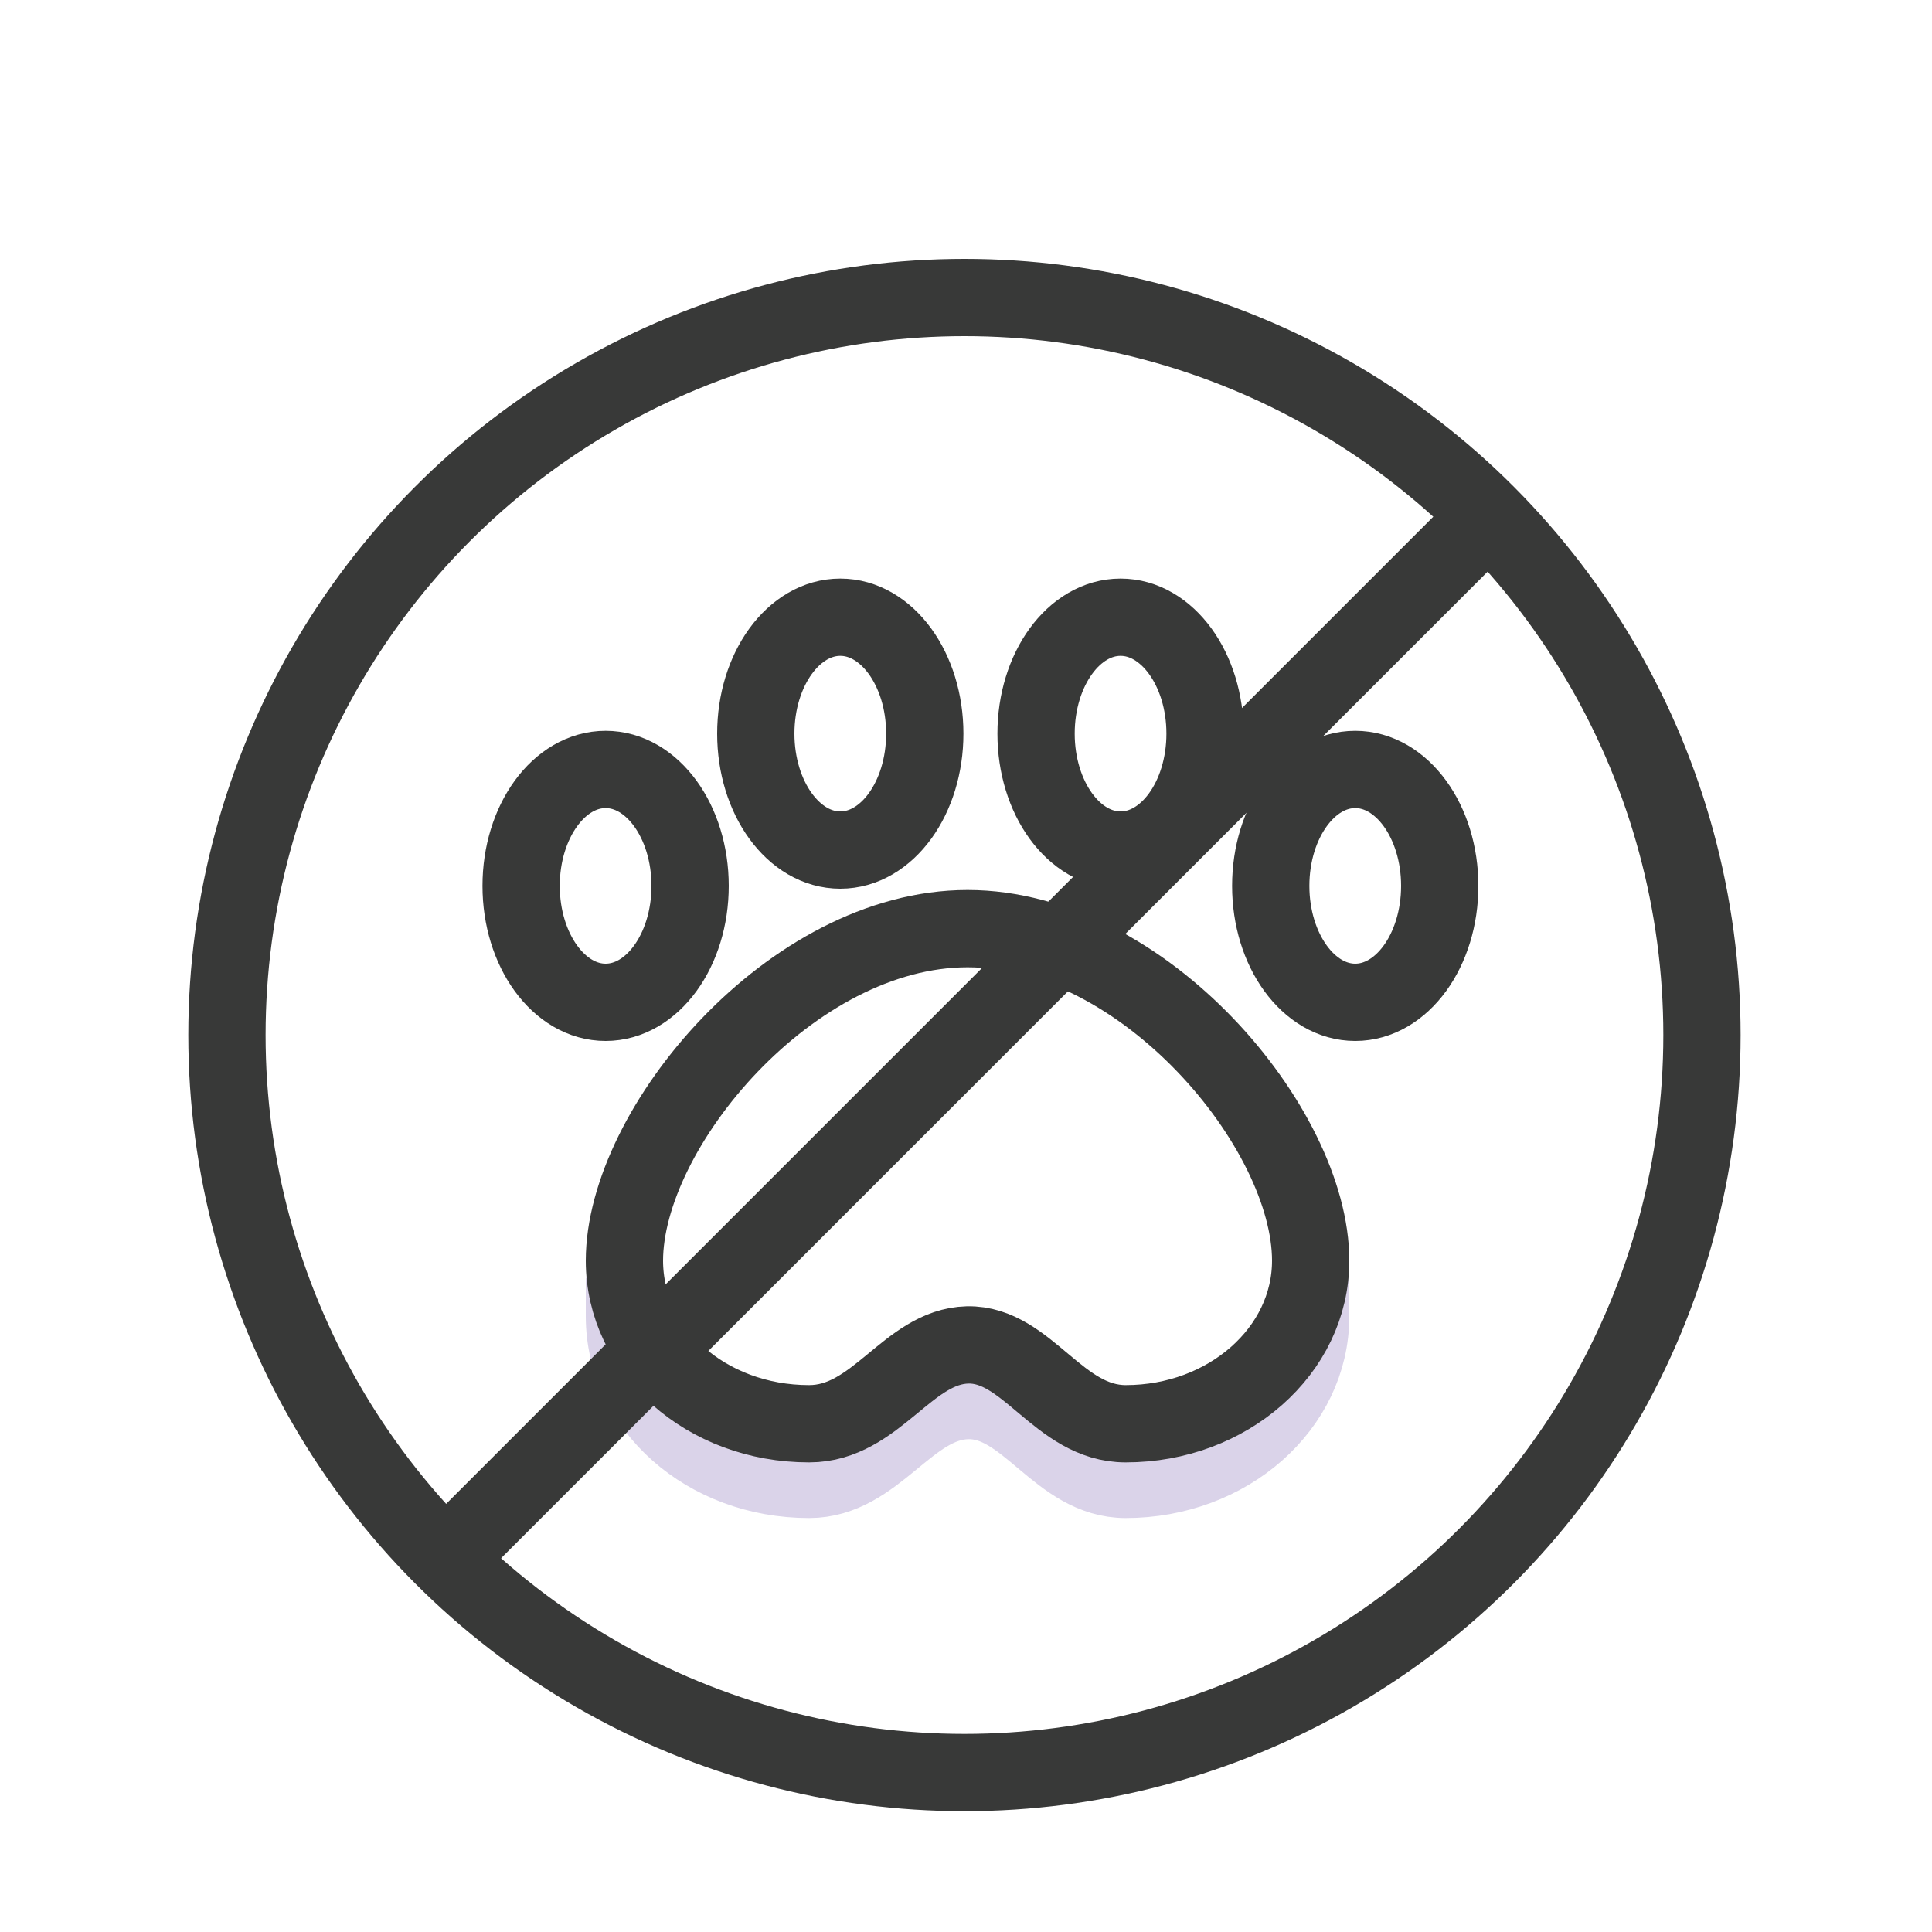 <svg id="Layer_1" data-name="Layer 1" xmlns="http://www.w3.org/2000/svg" viewBox="0 0 75 75"><title>no-paw</title><path d="M50.88,51.1c0,3.5-3.22,6.33-7.18,6.33-2.61,0-3.82-3.11-6.14-3.06S34,57.43,31.41,57.43c-4,0-7.17-2.83-7.17-6.33" fill="none" stroke="#dad3e9" stroke-linecap="square" stroke-linejoin="bevel" stroke-width="3"/><ellipse cx="32.62" cy="28.48" rx="3.28" ry="4.52" fill="none" stroke="#383938" stroke-linecap="square" stroke-miterlimit="10" stroke-width="3"/><path d="M37.56,52.21c-2.33.06-3.54,3.06-6.15,3.06-4,0-7.17-2.83-7.17-6.33,0-5.15,6.48-12.89,13.32-12.89s13.32,7.74,13.32,12.89c0,3.5-3.22,6.33-7.18,6.33C41.09,55.27,39.88,52.16,37.56,52.21Z" fill="none" stroke="#383938" stroke-linecap="square" stroke-miterlimit="10" stroke-width="3"/><ellipse cx="23.51" cy="34.39" rx="3.28" ry="4.52" fill="none" stroke="#383938" stroke-linecap="square" stroke-miterlimit="10" stroke-width="3"/><ellipse cx="43.5" cy="28.48" rx="3.28" ry="4.52" fill="none" stroke="#383938" stroke-linecap="square" stroke-miterlimit="10" stroke-width="3"/><ellipse cx="52.61" cy="34.39" rx="3.28" ry="4.52" fill="none" stroke="#383938" stroke-linecap="square" stroke-miterlimit="10" stroke-width="3"/><circle cx="37.44" cy="40.18" r="28.63" fill="none" stroke="#383938" stroke-linecap="square" stroke-miterlimit="10" stroke-width="3"/><line x1="57.69" y1="20.13" x2="17.45" y2="60.37" fill="none" stroke="#383938" stroke-linecap="square" stroke-miterlimit="10" stroke-width="3"/></svg>